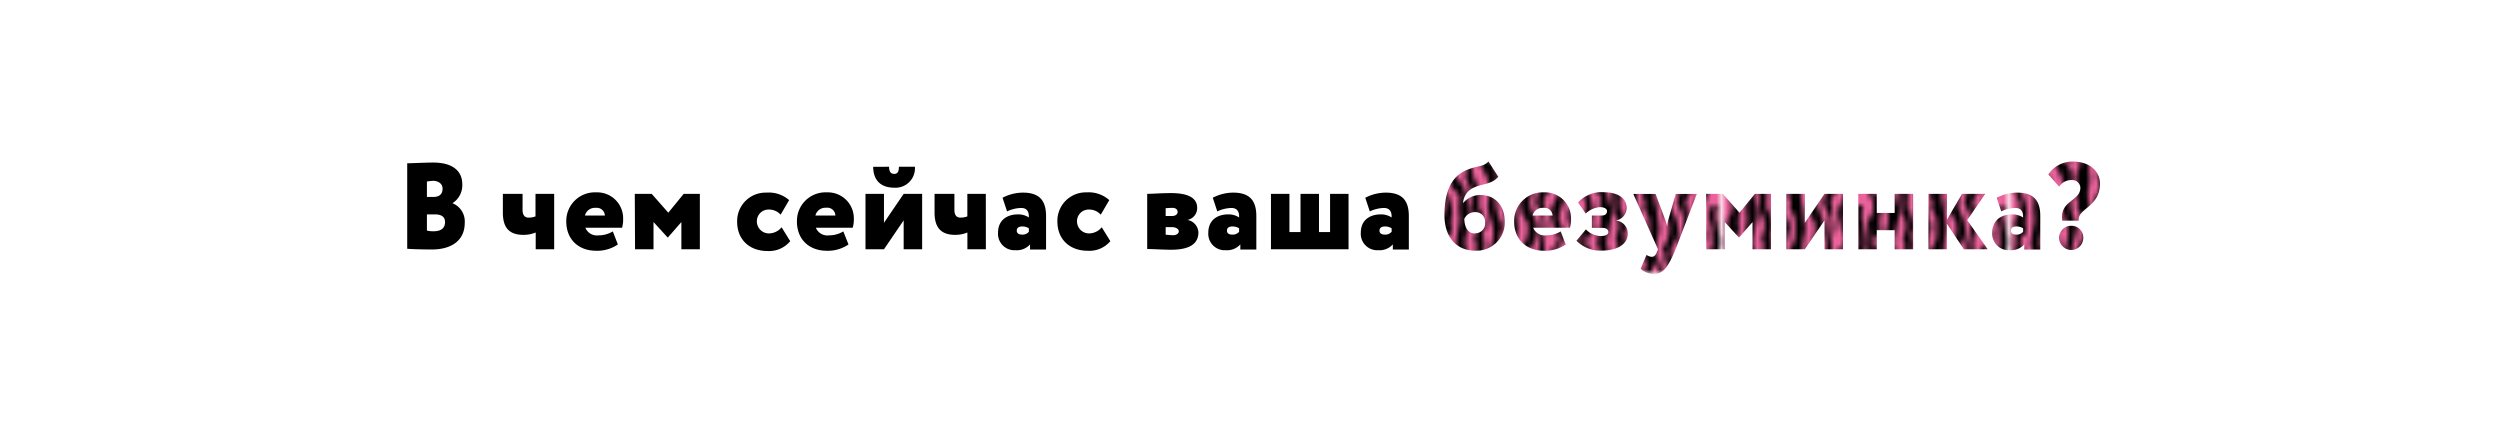 <?xml version="1.0" encoding="UTF-8"?> <svg xmlns="http://www.w3.org/2000/svg" xmlns:xlink="http://www.w3.org/1999/xlink" id="Colors" viewBox="0 0 487.21 83.65"> <defs> <style>.cls-1{fill:none;}.cls-2{fill:#ec639c;}.cls-3{fill:url(#New_Pattern_3);}</style> <pattern id="New_Pattern_3" data-name="New Pattern 3" width="55.24" height="55.24" patternTransform="translate(0 -2)" patternUnits="userSpaceOnUse" viewBox="0 0 55.24 55.24"> <rect class="cls-1" width="55.24" height="55.24"></rect> <rect class="cls-2" width="55.24" height="55.24"></rect> <path d="M55.24,53.1v-.88a3.39,3.39,0,0,0-2,1l-.11.12a3.4,3.4,0,0,1-1.75,1.3,2.05,2.05,0,0,0-.71.41l0,0h2.5A3.91,3.91,0,0,1,55.24,53.1Z"></path> <path d="M42.16,53.63c.07-.2.24-.15.39-.06s.43.19.47.34a4.39,4.39,0,0,1,.09,1,.62.62,0,0,1,0,.13H48a.75.75,0,0,1,.39-.45,5,5,0,0,1,2.2-.56,2,2,0,0,0,1.32-.52,10.31,10.31,0,0,1,2.12-1.32,1.39,1.39,0,0,0,.52-.5c.22-.44.38-.91.56-1.37,0-.09.07-.18.11-.28V48.42c-.15-.67-.3-1.33-.43-2-.07-.35-.09-.7-.14-1a1.33,1.33,0,0,0-.1-.34,2.46,2.46,0,0,1-.1-1.81,5.81,5.81,0,0,0,.14-1.11c0-.15-.08-.2-.23-.2a1.08,1.08,0,0,0-1.13.82,3.84,3.84,0,0,0,.14,2.88A3.63,3.63,0,0,1,53.57,47c.07,1,.1,2,.14,3a.34.34,0,0,1-.08.23,3,3,0,0,1-.38.5c-.63.63-1.28,1.26-1.92,1.88l-.16.12a2.07,2.07,0,0,0-.28-1.21.59.59,0,0,1,0-.47,5.16,5.16,0,0,1,.62-1,3.16,3.16,0,0,0,.86-2.26,4.68,4.68,0,0,0-.61-2.08,2.39,2.39,0,0,1-.19-2.36c.34-.75.54-1.55.81-2.33.13-.37.23-.76.39-1.11a20.62,20.62,0,0,1,1-1.92,4.07,4.07,0,0,1,.79-.87,2.08,2.08,0,0,1,.56-.27l.1.34V33.55a1.87,1.87,0,0,0-.53.32c-.36.43-.69.9-1,1.36-.15.21-.25.45-.39.67a2.62,2.62,0,0,1-.68.69,3.14,3.14,0,0,0-.79.87,3.34,3.34,0,0,0-.59,1.94,1.06,1.06,0,0,1-.08.4c-.3.66-.6,1.32-.93,2a3.87,3.87,0,0,0-.14,3.55,3.39,3.39,0,0,1,.12.72,2.93,2.93,0,0,0,.69,1.59A1.74,1.74,0,0,1,50.52,50a1.38,1.38,0,0,0-.57.78,1,1,0,0,0,0,.48A1.64,1.64,0,0,1,49.63,53a1.24,1.24,0,0,1-.35.25c-.27.11-.55.19-.9.32.07-.5.09-1,.19-1.43a5.72,5.72,0,0,0,0-1.8,5.58,5.58,0,0,1,.25-2.63,4.25,4.25,0,0,0,0-2.75,2.09,2.09,0,0,1,0-.61,8.06,8.06,0,0,0-.31-2.89.58.58,0,0,1,.07-.51c.51-.83,1-1.66,1.51-2.5A2.88,2.88,0,0,0,50.46,37c0-.48.21-1,.2-1.44a2,2,0,0,1,1.22-1.86,4.36,4.36,0,0,0,1.75-1.86c.43-.84.74-1,1.61-.63V28.43a1.83,1.83,0,0,1-.26.16,4.74,4.74,0,0,0-2.63,1.79,10.25,10.25,0,0,1-2.61,2.39,1.37,1.37,0,0,0-.41.45A4.69,4.69,0,0,0,48.68,36,3.33,3.33,0,0,1,48,38.09a2.86,2.86,0,0,0-.43.73c-.24.72-.46,1.46-.67,2.2a1.29,1.29,0,0,0,.1,1c.17.31.3.63.47.94A5.12,5.12,0,0,1,48,46.29a24.15,24.15,0,0,1-.72,3.58.7.7,0,0,0,0,.38,4.76,4.76,0,0,1-.11,2.34,14.35,14.35,0,0,0-.33,1.61c0,.15-.08.22-.24.24l-.63.08c0-.44.12-.87.13-1.31a1.18,1.18,0,0,0-.19-.59,2.07,2.07,0,0,1-.23-1.09c0-.34,0-.7,0-1a1.3,1.3,0,0,1,.26-.56,4.8,4.8,0,0,0,.87-4.7c-.13-.34-.19-.71-.31-1a3.88,3.88,0,0,0-.36-.77,3.63,3.63,0,0,1-.53-2.24,4.22,4.22,0,0,1,.19-.91A5,5,0,0,0,46.2,38a.56.56,0,0,1,0-.25A6.22,6.22,0,0,0,46.86,35a2.24,2.24,0,0,1,1.46-2.37,1,1,0,0,0,.53-.57,6.26,6.26,0,0,1,.77-1.39,12.89,12.89,0,0,1,1.45-1.41,2.29,2.29,0,0,1,.63-.39,3.26,3.26,0,0,0,1.59-1.5,3.85,3.85,0,0,1,2-1.78v-.88a3.37,3.37,0,0,0-1.93,1l-.11.12a3.91,3.91,0,0,1-1.77,1.32,6.45,6.45,0,0,0-2.22,1.81,7.73,7.73,0,0,0-1.43,1.88,1.82,1.82,0,0,1-1.33,1,.54.54,0,0,0-.25.15,6.92,6.92,0,0,0-1.9,3.75,2.85,2.85,0,0,0,.15,1.38,3.72,3.72,0,0,1,0,2.09c-.07.26-.24.49-.33.75a4.65,4.65,0,0,0-.34,1.12,5.6,5.6,0,0,0,.32,2.43,3.6,3.6,0,0,0,.61,1.1,2.06,2.06,0,0,1,.47,1A5.88,5.88,0,0,1,44.24,50a.93.93,0,0,0,0,1.18,1,1,0,0,1,.25.86,4,4,0,0,0,0,.85c0,.25,0,.49.34.57s.34.38.32.68c0,.46-.23.74-.73.75A2.1,2.1,0,0,0,44,55a1.67,1.67,0,0,1-.21-.53c-.07-.67-.47-1.22-.58-1.87a.28.28,0,0,0-.12-.18,1.2,1.2,0,0,1-.33-1.55.45.45,0,0,0,.07-.26A3.63,3.63,0,0,1,43,49a11.49,11.49,0,0,1,.33-1.75,2.72,2.72,0,0,0,0-1.17c-.19-1.42-.35-2.85-.62-4.25a6.08,6.08,0,0,1-.3-1.93c.08-.66.23-1.3.32-1.95a6.58,6.58,0,0,0,0-2,5.35,5.35,0,0,1,1.1-4.4,4.38,4.38,0,0,0,.63-1.12,2.11,2.11,0,0,1,1-1c.49-.28,1-.53,1.51-.81.19-.11.36-.26.54-.39a1.08,1.08,0,0,0,.52-.64.81.81,0,0,1,.51-.54,5.27,5.27,0,0,1,2.09-.51A2.45,2.45,0,0,0,52,26c.62-.42,1.25-.83,1.9-1.2a1.45,1.45,0,0,0,.74-.7c.18-.41.33-.83.49-1.25l.11-.27V20.88c-.15-.67-.3-1.33-.43-2-.07-.34-.09-.68-.14-1a.73.73,0,0,0-.06-.3,2.55,2.55,0,0,1-.25-1.49,1.11,1.11,0,0,1,.09-.31,2.32,2.32,0,0,0,.13-1.35,1.05,1.05,0,0,0-1.31.72,3.88,3.88,0,0,0,.09,2.9,4.24,4.24,0,0,1,.22,1.4c.06,1,.09,1.95.13,2.93a.34.34,0,0,1-.08.23,3.66,3.66,0,0,1-.38.5L51.35,25l-.18.14a2.06,2.06,0,0,0-.27-1.19.67.67,0,0,1,0-.5,4.78,4.78,0,0,1,.62-1,3.19,3.19,0,0,0,.86-2.26,4.72,4.72,0,0,0-.61-2.09,2.39,2.39,0,0,1-.19-2.36c.33-.72.53-1.5.79-2.25a13.59,13.59,0,0,1,.51-1.39,15.32,15.32,0,0,1,.9-1.7,5.28,5.28,0,0,1,.85-.92,1.9,1.9,0,0,1,.52-.23l.1.33V6c-.18.11-.42.18-.54.34-.37.44-.69.9-1,1.37-.09.12-.14.27-.23.4a3.29,3.29,0,0,1-.84,1,4.44,4.44,0,0,0-1,1.18,3,3,0,0,0-.4,1.61.9.9,0,0,1-.07.37c-.31.67-.61,1.34-.94,2a3.87,3.87,0,0,0-.14,3.55,3.37,3.37,0,0,1,.12.73,3,3,0,0,0,.69,1.59,1.72,1.72,0,0,1-.39,2.33,1.37,1.37,0,0,0-.57.79,1.06,1.06,0,0,0,0,.47,1.64,1.64,0,0,1-.32,1.77,1,1,0,0,1-.35.24c-.27.12-.55.21-.83.31a3.52,3.52,0,0,1,0-.92,5.5,5.5,0,0,0,.06-2.32,5.14,5.14,0,0,1,.23-2.52,4.42,4.42,0,0,0,0-2.85,1.52,1.52,0,0,1,0-.56,7.79,7.79,0,0,0-.3-2.92.58.58,0,0,1,.07-.51c.51-.83,1-1.66,1.51-2.49a2.76,2.76,0,0,0,.44-1.48,6.15,6.15,0,0,1,.17-1,3.64,3.64,0,0,0,.07-.74,1.29,1.29,0,0,1,.48-1,4.63,4.63,0,0,1,.71-.52,4.5,4.5,0,0,0,1.78-2,1,1,0,0,1,1.49-.55.12.12,0,0,0,.08,0V.89a1.83,1.83,0,0,1-.26.16,4.74,4.74,0,0,0-2.63,1.79,10.21,10.21,0,0,1-2.58,2.37,1.66,1.66,0,0,0-.46.49,4.78,4.78,0,0,0-.63,2.75,2.82,2.82,0,0,1-.58,1.93,6.27,6.27,0,0,0-.85,1.72c0,.14-.09.3-.14.44a2.88,2.88,0,0,0,.33,2.79,4.44,4.44,0,0,1,.64,3.09c-.16,1.18-.42,2.35-.66,3.51a2.41,2.41,0,0,0-.06,1A4.33,4.33,0,0,1,47.22,25a15.33,15.33,0,0,0-.33,1.61c0,.16-.08.23-.24.25S46.2,27,46,27c.06-.33.15-.64.19-1a1.53,1.53,0,0,0-.21-1,1.74,1.74,0,0,1-.23-1c0-.24,0-.47,0-.71a1.74,1.74,0,0,1,.34-1,4.67,4.67,0,0,0,.82-4.68c-.23-.57-.37-1.19-.65-1.74a4.51,4.51,0,0,1-.48-1.36,3.5,3.5,0,0,1,.14-1.84,4.52,4.52,0,0,0,.31-2.24.61.61,0,0,1,.06-.29,6.4,6.4,0,0,0,.6-2.69V7.35A2.13,2.13,0,0,1,48.2,5.13a1.26,1.26,0,0,0,.71-.8,3.18,3.18,0,0,1,1.23-1.7.91.91,0,0,0,.18-.21,4,4,0,0,1,1.47-1.17A2.58,2.58,0,0,0,53,.17H50.39c-.17.18-.33.37-.51.53a9.94,9.94,0,0,0-2.12,2.58,1.78,1.78,0,0,1-1.31,1,.45.45,0,0,0-.23.13A6.89,6.89,0,0,0,44.3,8.2a3,3,0,0,0,.15,1.35,3.49,3.49,0,0,1-.27,2.67,3.5,3.5,0,0,0-.4,2.3,5,5,0,0,0,.55,2,1.77,1.77,0,0,0,.3.45,2,2,0,0,1,.57,1.39,5.91,5.91,0,0,1-1,4.06,1,1,0,0,0,0,1.14,1.1,1.1,0,0,1,.27.88,8.86,8.86,0,0,0,0,1.26,2.43,2.43,0,0,1,.42.19.63.63,0,0,1,.24.64c-.06.45-.22.73-.71.74a1.56,1.56,0,0,0-.43.12,1.39,1.39,0,0,1-.2-.47,11,11,0,0,0-.51-1.6,1.17,1.17,0,0,0-.38-.67,1.15,1.15,0,0,1-.2-1.3,3.61,3.61,0,0,0,.08-.66c0-.45.1-.89.17-1.33a10,10,0,0,1,.33-1.7,2.73,2.73,0,0,0,0-1.17c-.18-1.41-.31-2.85-.62-4.24a6.52,6.52,0,0,1-.25-2.4c.07-.48.21-1,.28-1.43a7.24,7.24,0,0,0,0-2.08A5.36,5.36,0,0,1,43.82,4a4.63,4.63,0,0,0,.61-1.09,2,2,0,0,1,1.14-1,4,4,0,0,0,.59-.27c.53-.35,1.05-.71,1.57-1.08.09-.07.12-.2.18-.31H43.07A.61.61,0,0,1,43,.86c-.31.5-.53,1.06-.79,1.59,0,.07-.06.17-.12.21a1.37,1.37,0,0,0-.6.91c-.15.52-.32,1-.43,1.57s-.1.91-.19,1.35a4.62,4.62,0,0,1-.35,1.09,3,3,0,0,0-.34,1.87,5.91,5.91,0,0,1,0,1.78,4.4,4.4,0,0,0,.2,2.22,1.49,1.49,0,0,1,.06,1.27.56.56,0,0,0,0,.42,5.86,5.86,0,0,0,.48.89,3.36,3.36,0,0,1,.5,2c0,.8,0,1.6,0,2.39a3.8,3.8,0,0,1-.7,1.91,3.57,3.57,0,0,0-.43.79,1.85,1.85,0,0,0,0,.66c0,.38.09.75.15,1.12a.87.87,0,0,0,.11.32,1.51,1.51,0,0,1,0,1.68,1.54,1.54,0,0,0-.11,1.59.27.27,0,0,0,.1.13A1.33,1.33,0,0,1,41.13,30v.21a1.18,1.18,0,0,0,.72-.58,2,2,0,0,0,.2-1.5,3.13,3.13,0,0,1,.07-1.89c.09-.25.2-.3.43-.16s.43.2.47.35a4.94,4.94,0,0,1,.09,1c0,.11,0,.25,0,.34.13.27,0,.44-.13.67-.29.5-.52,1-.77,1.57,0,.07-.06.17-.11.2a1.39,1.39,0,0,0-.61.92c-.16.53-.32,1-.43,1.59s-.1.89-.19,1.33a4.62,4.62,0,0,1-.35,1.09A3,3,0,0,0,40.17,37a5.91,5.91,0,0,1,0,1.78,4.35,4.35,0,0,0,.2,2.21,1.51,1.51,0,0,1,.06,1.28.49.49,0,0,0,0,.39,5.72,5.72,0,0,0,.48.92,3.35,3.35,0,0,1,.5,2c0,.81,0,1.63,0,2.45a3.72,3.72,0,0,1-.69,1.88,3.33,3.33,0,0,0-.42.76,1.61,1.61,0,0,0,0,.69c0,.37.09.75.15,1.12a.87.87,0,0,0,.11.32,1.54,1.54,0,0,1,0,1.71,2.54,2.54,0,0,0-.25.55H42A2.73,2.73,0,0,1,42.16,53.63Z"></path> <path d="M36.12,55.07H34.85a4,4,0,0,0,.14-.9,13.5,13.5,0,0,1,.26-3.91.8.8,0,0,0,0-.55,3.44,3.44,0,0,1-.3-.94,1.52,1.52,0,0,1,.05-.9A4,4,0,0,0,35,44.25a7.49,7.49,0,0,1-.7-3.57A4.6,4.6,0,0,0,34,38.55c-.32-.77-.63-1.56-.91-2.25a1.94,1.94,0,0,0,.28-.63,2.67,2.67,0,0,0-.53-1.56c-.28-.42-.61-.8-.93-1.19a.73.73,0,0,1-.15-.56,2.15,2.15,0,0,0-.58-1.77,1.24,1.24,0,0,1-.25-.45c-.2-.49-.36-1-.56-1.46a2.27,2.27,0,0,0-.36-.55c-.17-.2-.34-.18-.45.05a2.19,2.19,0,0,0-.22.73c0,.12.17.24.24.38s.27.58.39.87a.62.62,0,0,1,0,.33,3.53,3.53,0,0,0,.24,2.72c.08.18.16.38.41.39.05,0,.12.09.14.16A10,10,0,0,1,31,35.2,3.43,3.43,0,0,0,32,37.35a3.6,3.6,0,0,1,1,1.57c.22.76.39,1.52.58,2.28a2.91,2.91,0,0,0,.16.5,3.94,3.94,0,0,1,.41,2.5c-.1.51-.27,1-.38,1.52-.19.93-.34,1.86-.55,2.78a2.09,2.09,0,0,0,0,1.24,4.82,4.82,0,0,1,.21,2,6.66,6.66,0,0,0,.44,3c.06.14.1.25.14.33H32.68c-.1-.43-.21-.85-.29-1.27a20.61,20.61,0,0,0-.95-3.65,2.26,2.26,0,0,1-.17-1.2c.15-.93.33-1.86.48-2.79A5.28,5.28,0,0,0,32,44.62c-.07-.48-.11-1-.15-1.45a4.53,4.53,0,0,1,0-1.72,2.15,2.15,0,0,0,0-.84,1.33,1.33,0,0,0-.51-1.09,2.09,2.09,0,0,1-.79-.88c-.1-.19-.16-.39-.26-.58a9.65,9.65,0,0,1-1.13-3.34,8.81,8.81,0,0,0-.72-2.61,2,2,0,0,0-.93-1,1,1,0,0,0-1.43.5,4.49,4.49,0,0,1-1.85,2,4,4,0,0,0-.7.53,1.22,1.22,0,0,0-.44,1,4.9,4.9,0,0,1-.08.76,7.62,7.62,0,0,0-.17,1,2.62,2.62,0,0,1-.43,1.45c-.51.83-1,1.67-1.51,2.5a.64.64,0,0,0-.08.54,7.77,7.77,0,0,1,.31,2.88,1.48,1.48,0,0,0,0,.59,4.33,4.33,0,0,1,0,2.82A5.38,5.38,0,0,0,21,50.31a5.88,5.88,0,0,1,0,2,7.35,7.35,0,0,0-.13,1.19c.33-.11.62-.2.89-.32a1.06,1.06,0,0,0,.33-.22,1.7,1.7,0,0,0,.33-1.8,1,1,0,0,1,0-.45,1.43,1.43,0,0,1,.61-.82,1.72,1.72,0,0,0,.35-2.32,3,3,0,0,1-.68-1.57,3.1,3.1,0,0,0-.13-.75,3.89,3.89,0,0,1,.13-3.5c.29-.55.55-1.12.82-1.68a2,2,0,0,0,.23-1,2.85,2.85,0,0,1,.12-.71A3.06,3.06,0,0,1,25,36.64a3.72,3.72,0,0,0,1.09-1.35.26.26,0,0,1,.05-.09c.37-.49.73-1,1.13-1.45.27-.29.43-.24.64.1a3.16,3.16,0,0,1,.26.52,10.49,10.49,0,0,1,.66,3.33,2.66,2.66,0,0,0,.42,1.54,4.17,4.17,0,0,1,.61,1.06,20,20,0,0,1,.61,2.14,2.92,2.92,0,0,1,0,1.58,4.56,4.56,0,0,0-.07,2.26,1.7,1.7,0,0,1-.22,1.27,2.28,2.28,0,0,1-.55.46c-.05,0-.15.07-.16.12-.13.65-.41,1.29.08,1.94a8.93,8.93,0,0,0,1.35,1.65,1.31,1.31,0,0,1,.45.91.47.47,0,0,1-.13.34c-.06.05-.23,0-.33,0a.93.93,0,0,1-.31-.25A8.8,8.8,0,0,1,30,52a1,1,0,0,0-.79-.42c-.93-.06-1.17-.71-1.07-1.45a7.8,7.8,0,0,0,.15-1.17c0-.86-.12-1.72-.2-2.57a2.87,2.87,0,0,1,.3-2,3.72,3.72,0,0,0,.21-4A7.42,7.42,0,0,1,28,38.81c-.17-.64-.25-1.31-.38-2a2.32,2.32,0,0,0-.59.29,4.42,4.42,0,0,0-.77.85,18.61,18.61,0,0,0-1,1.82A11.52,11.52,0,0,0,24.83,41a21.74,21.74,0,0,1-.77,2.23,2.31,2.31,0,0,0,.08,2.28,6.37,6.37,0,0,1,.59,1.59A3.13,3.13,0,0,1,24,50a6,6,0,0,0-.64,1,.61.61,0,0,0,0,.46,2.09,2.09,0,0,1,.28,1.21,1.58,1.58,0,0,0,.21-.16c.6-.58,1.21-1.17,1.8-1.76a5.2,5.2,0,0,0,.46-.59.36.36,0,0,0,.07-.22c0-1-.07-2-.13-2.94a3.86,3.86,0,0,0-.21-1.37,3.88,3.88,0,0,1-.11-2.9,1.07,1.07,0,0,1,1.1-.79c.18,0,.27.08.25.24a4.84,4.84,0,0,1-.14,1.08A2.56,2.56,0,0,0,27,45a2.23,2.23,0,0,1,.13.44c.06.37.09.75.15,1.12a16,16,0,0,1,.42,2.84A4.69,4.69,0,0,1,27,51.72a1.84,1.84,0,0,1-.62.55c-.64.42-1.31.8-1.94,1.23a2.47,2.47,0,0,1-1.4.56,5,5,0,0,0-2.19.56.79.79,0,0,0-.39.45H15.56s0-.08,0-.12a4.43,4.43,0,0,0-.08-1c0-.15-.3-.24-.47-.35s-.32-.15-.39,0a2.69,2.69,0,0,0-.22,1.45H12.74a3.48,3.48,0,0,1,.28-.58,1.58,1.58,0,0,0,0-1.66,1,1,0,0,1-.13-.37c-.06-.36-.11-.73-.15-1.09a1.85,1.85,0,0,1,0-.66,3.61,3.61,0,0,1,.44-.79A3.91,3.91,0,0,0,13.85,48c.05-.82,0-1.64,0-2.45a3.34,3.34,0,0,0-.5-2,6.38,6.38,0,0,1-.48-.89.59.59,0,0,1,0-.43A1.45,1.45,0,0,0,12.79,41a4.37,4.37,0,0,1-.2-2.21,5.91,5.91,0,0,0,0-1.78A2.94,2.94,0,0,1,13,35.12,4.2,4.2,0,0,0,13.32,34c.09-.44.09-.89.19-1.33s.27-1.06.43-1.59a1.4,1.4,0,0,1,.58-.9c.07,0,.1-.15.14-.22.25-.53.48-1.07.77-1.57.14-.23.27-.4.13-.67,0-.07,0-.17,0-.27,0-.34,0-.69,0-1,0-.14-.61-.53-.74-.48a.37.37,0,0,0-.19.2,3.05,3.05,0,0,0-.09,1.89,2,2,0,0,1-.19,1.52,1.14,1.14,0,0,1-.71.57c0-.08,0-.12,0-.17A1.36,1.36,0,0,0,13,28.67a.27.27,0,0,1-.1-.13A1.54,1.54,0,0,1,13,27a1.54,1.54,0,0,0,0-1.66.91.91,0,0,1-.13-.37c-.06-.36-.11-.72-.15-1.09a1.85,1.85,0,0,1,0-.66,4,4,0,0,1,.43-.79,3.65,3.65,0,0,0,.69-1.86c.07-.84,0-1.7,0-2.55a3.25,3.25,0,0,0-.5-1.94,5.72,5.72,0,0,1-.48-.92.52.52,0,0,1,0-.42,1.38,1.38,0,0,0,0-1.19,4.49,4.49,0,0,1-.22-2.27,5.91,5.91,0,0,0,0-1.78A3,3,0,0,1,13,7.6a5,5,0,0,0,.36-1.14c.08-.35,0-.73.13-1.08.14-.61.32-1.21.49-1.81a1.35,1.35,0,0,1,.61-.91s.07-.14.11-.21c.26-.53.48-1.09.79-1.59a.59.59,0,0,0,.08-.69h4.85a1.5,1.5,0,0,1-.19.31c-.52.37-1,.73-1.57,1.07a3.19,3.19,0,0,1-.59.28,2,2,0,0,0-1.14,1A4.63,4.63,0,0,1,16.28,4a5.4,5.4,0,0,0-1.11,4.4,7,7,0,0,1,0,2.05c-.07.48-.21.95-.28,1.43a6.68,6.68,0,0,0,.25,2.43c.31,1.39.44,2.83.63,4.24a2.73,2.73,0,0,1,0,1.17,10.35,10.35,0,0,0-.33,1.73c-.07.43-.12.86-.17,1.3a3.4,3.4,0,0,1-.08.65,1.19,1.19,0,0,0,.36,1.46.36.36,0,0,1,.12.18c.11.63.51,1.18.58,1.84a2.3,2.3,0,0,0,.22.58,1.43,1.43,0,0,1,.44-.13c.49,0,.66-.29.71-.73a.69.69,0,0,0-.45-.77.29.29,0,0,1-.18-.21,6.31,6.31,0,0,1,0-1.15,1.06,1.06,0,0,0-.25-.83,1,1,0,0,1,0-1.21,5.82,5.82,0,0,0,.91-4.33,2.06,2.06,0,0,0-.47-1,3.43,3.43,0,0,1-.6-1.07,8.67,8.67,0,0,1-.3-1.45,3.38,3.38,0,0,1,.4-2.3,3.49,3.49,0,0,0,.27-2.67,3.1,3.1,0,0,1-.15-1.38,6.92,6.92,0,0,1,1.9-3.74.54.54,0,0,1,.22-.15,2,2,0,0,0,1.39-1.06A18.55,18.55,0,0,1,21.5,1.54c.42-.49.9-.91,1.35-1.37H25.5a2.94,2.94,0,0,1-1.27,1.1,4.28,4.28,0,0,0-.77.47A10.77,10.77,0,0,0,22.1,3.08a6.46,6.46,0,0,0-.78,1.38,1.08,1.08,0,0,1-.54.61,2.21,2.21,0,0,0-1.46,2.36,6.32,6.32,0,0,1-.61,2.77.6.6,0,0,0-.05.26,4.41,4.41,0,0,1-.29,2.19,3.56,3.56,0,0,0-.09,2.21,9.16,9.16,0,0,0,.4,1c.23.6.42,1.21.66,1.8a4.7,4.7,0,0,1-.81,4.68,1.68,1.68,0,0,0-.35,1c0,.23,0,.46,0,.68a2.07,2.07,0,0,0,.23,1.09,1.18,1.18,0,0,1,.19.59c0,.44-.08.87-.13,1.32.18,0,.4-.07.63-.09s.21-.09.24-.24a14.35,14.35,0,0,1,.33-1.61,4.65,4.65,0,0,0,.11-2.34,1.19,1.19,0,0,1,0-.46c.16-.7.37-1.4.49-2.11a8.43,8.43,0,0,0,.24-2.87,10,10,0,0,0-.48-1.68,8.2,8.2,0,0,0-.59-1.14,1.46,1.46,0,0,1-.11-.94A9.7,9.7,0,0,1,20.14,11a1.54,1.54,0,0,1,.23-.37,3.27,3.27,0,0,0,.77-2.24,4.72,4.72,0,0,1,.63-2.72,1.76,1.76,0,0,1,.45-.49,9.87,9.87,0,0,0,2.6-2.39,4.66,4.66,0,0,1,2.62-1.76c.06,0,.14,0,.17-.07.19-.26.36-.54.53-.82h2.7a2.53,2.53,0,0,0,1,1.56,1.79,1.79,0,0,1,.81,1,11.3,11.3,0,0,0,1.18,2.42.69.69,0,0,0,.13.2,1.32,1.32,0,0,1,.45,1,6,6,0,0,1,0,.85,5.9,5.9,0,0,0,.85,2.92,4.1,4.1,0,0,1,.58,2.71,6.27,6.27,0,0,0,0,2.16.67.67,0,0,0,.09.26,3.36,3.36,0,0,1,.67,1.43c.11.38.23.75.32,1.14a2.43,2.43,0,0,1-.25,1.88,1.06,1.06,0,0,0-.06,1,2.62,2.62,0,0,1,.21.81,7.93,7.93,0,0,1,0,1.38,5.91,5.91,0,0,1-.31,1.22,6,6,0,0,0-.42,3.06,2.46,2.46,0,0,1,0,.28,3.11,3.11,0,0,0,0,.68,3.06,3.06,0,0,0,.35.81,1.25,1.25,0,0,1,.17,1.25,1.38,1.38,0,0,0-.06.54.94.94,0,0,0,.06.29c.1.23.2.47.32.69.28.54.55,1.09.87,1.61s.57.72.85,1.08a2.65,2.65,0,0,1,.66,1.66,24.62,24.62,0,0,1-.11,2.58,12,12,0,0,0,.06,4.19,19.55,19.55,0,0,0,.9,2.53,2.12,2.12,0,0,1,.14,1.31c-.25,1-.5,2-.76,2.93a1.45,1.45,0,0,1-.12.42A2.91,2.91,0,0,0,39.18,52a1.75,1.75,0,0,1-.48,1.62.27.27,0,0,0-.07.14A1.77,1.77,0,0,0,39,55.07H37.66L37.6,55a1.57,1.57,0,0,1-.27-1.78,2.88,2.88,0,0,0,.29-1.5,1.41,1.41,0,0,1,.08-.58,10.55,10.55,0,0,0,.73-2.58,5.89,5.89,0,0,0-.31-3.42A12.19,12.19,0,0,1,37.53,43a3,3,0,0,1-.06-1.11,12.76,12.76,0,0,0,.14-3.95,6,6,0,0,0-1.16-3,.76.76,0,0,1-.25-.67,1,1,0,0,0-.05-.44A7.58,7.58,0,0,0,34.81,31a11,11,0,0,1-2.57-5.39,17.76,17.76,0,0,0-.81-3,2.27,2.27,0,0,1-.16-1.12c.21-1.19.43-2.38.64-3.57a4.13,4.13,0,0,0,.08-.78c0-.5-.09-1-.14-1.48a5.26,5.26,0,0,1,0-1.77,2.36,2.36,0,0,0,0-1.12A1.36,1.36,0,0,0,31.4,12a2.82,2.82,0,0,1-.73-.81c-.11-.21-.19-.45-.31-.67a9.48,9.48,0,0,1-1.11-3.26,8.83,8.83,0,0,0-.76-2.71,1.89,1.89,0,0,0-.87-.92,1,1,0,0,0-1.48.52,4.29,4.29,0,0,1-1.8,2A2,2,0,0,0,23.13,8c0,.49-.2,1-.21,1.47a2.82,2.82,0,0,1-.46,1.5L21,13.4a.58.58,0,0,0-.07.51,8.06,8.06,0,0,1,.31,2.89,1.68,1.68,0,0,0,0,.59,4.42,4.42,0,0,1,0,2.85A5.14,5.14,0,0,0,21,22.76a5.5,5.5,0,0,1-.06,2.32,3.45,3.45,0,0,0,0,.91l.94-.32a.36.36,0,0,0,.16-.11,1.65,1.65,0,0,0,.42-1.79,1,1,0,0,1,.16-1,2.85,2.85,0,0,1,.43-.42,1.73,1.73,0,0,0,.35-2.3,3,3,0,0,1-.69-1.6,3.39,3.39,0,0,0-.12-.72,3.84,3.84,0,0,1,.13-3.52c.31-.61.6-1.24.88-1.87a3.22,3.22,0,0,0,.15-.63A12.21,12.21,0,0,1,24,10.42a2.69,2.69,0,0,1,1-1.36,2.63,2.63,0,0,0,.85-.94,4.83,4.83,0,0,1,.26-.45c.38-.51.75-1,1.17-1.49.22-.25.4-.21.57.08a4.36,4.36,0,0,1,.39.85,10.81,10.81,0,0,1,.56,3.1,2.32,2.32,0,0,0,.43,1.48A3.8,3.8,0,0,1,30,13.07c.16.52.3,1,.44,1.58a3.35,3.35,0,0,1,0,1.83,4.67,4.67,0,0,0-.07,2.26,1.79,1.79,0,0,1-.14,1.12.91.91,0,0,1-.65.62c-.05,0-.13.08-.14.13-.15.66-.4,1.32.11,2a8.73,8.73,0,0,0,1.27,1.57,1.17,1.17,0,0,1,.47.84,1.29,1.29,0,0,1-.09.46,3.59,3.59,0,0,1-.47-.12c-.08,0-.14-.12-.2-.19a8,8,0,0,1-.6-.71,1,1,0,0,0-.8-.42c-1-.06-1.17-.76-1.06-1.48a6.45,6.45,0,0,0,.14-1.14c0-.86-.12-1.72-.2-2.58a2.84,2.84,0,0,1,.3-1.94,3.64,3.64,0,0,0,.21-4,5.83,5.83,0,0,1-.63-1.78c-.12-.58-.21-1.17-.32-1.81a2.32,2.32,0,0,0-.59.29,3.85,3.85,0,0,0-.77.85,18.53,18.53,0,0,0-1,1.87,12,12,0,0,0-.43,1.19,21.16,21.16,0,0,1-.76,2.2A2.32,2.32,0,0,0,24.14,18a6,6,0,0,1,.59,1.62A3.1,3.1,0,0,1,24,22.43a6.2,6.2,0,0,0-.63,1,.6.6,0,0,0,0,.49,2.18,2.18,0,0,1,.28,1.22l.18-.14c.62-.6,1.24-1.2,1.85-1.81a4.05,4.05,0,0,0,.43-.57.3.3,0,0,0,.08-.22c0-1-.07-2-.13-2.94a3.86,3.86,0,0,0-.21-1.37,3.86,3.86,0,0,1-.11-2.89A1,1,0,0,1,27,14.42,2.11,2.11,0,0,1,27,15.64a2.28,2.28,0,0,0,.1,1.91.73.73,0,0,1,.06.21c.18,1,.35,2,.52,2.95a5.06,5.06,0,0,1-.57,3.43,1.68,1.68,0,0,1-.68.61c-.66.37-1.3.78-1.93,1.21a2.44,2.44,0,0,1-1.39.56A5.27,5.27,0,0,0,21,27a.81.81,0,0,0-.51.54,1.11,1.11,0,0,1-.52.64c-.19.13-.36.29-.56.4-.45.27-.9.53-1.36.76a2.13,2.13,0,0,0-1.12,1,4.9,4.9,0,0,1-.63,1.12,5.39,5.39,0,0,0-1.1,4.4,6.58,6.58,0,0,1,0,2c-.06.49-.21,1-.28,1.45a6.81,6.81,0,0,0,.25,2.41c.31,1.4.44,2.84.63,4.27a2.72,2.72,0,0,1,0,1.17A11.49,11.49,0,0,0,15.43,49a8.74,8.74,0,0,0-.15,1.24,1.79,1.79,0,0,1-.08.69,1.13,1.13,0,0,0,.34,1.43.52.52,0,0,1,.14.2c.12.65.51,1.2.58,1.87a2.34,2.34,0,0,0,.21.53,2,2,0,0,1,.43-.12c.5,0,.68-.29.72-.75,0-.3,0-.61-.32-.68s-.33-.32-.34-.57A3.44,3.44,0,0,1,17,52a1,1,0,0,0-.28-.88,1,1,0,0,1,0-1.12,5.94,5.94,0,0,0,1-4.05,2.35,2.35,0,0,0-.56-1.4,3.08,3.08,0,0,1-.58-1,7.93,7.93,0,0,1-.28-1.37,3.44,3.44,0,0,1,.4-2.38,3.41,3.41,0,0,0,.26-2.64,3.13,3.13,0,0,1-.15-1.38A6.92,6.92,0,0,1,18.66,32a.54.54,0,0,1,.25-.15,1.78,1.78,0,0,0,1.32-1,9.13,9.13,0,0,1,1.87-2.33,5.05,5.05,0,0,1,1.8-1.38,3.77,3.77,0,0,0,1.74-1.3.08.08,0,0,1,0,0,2.84,2.84,0,0,1,3.59-.7,2.26,2.26,0,0,1,1.45,2,2.54,2.54,0,0,0,.07.47,2.65,2.65,0,0,0,1.06,1.77,2,2,0,0,1,.81,1c.18.44.35.89.56,1.31a6.55,6.55,0,0,0,.77,1.3,1.9,1.9,0,0,1,.43,1,6,6,0,0,1,0,.85,5.93,5.93,0,0,0,.85,2.92,4.1,4.1,0,0,1,.58,2.71,6.27,6.27,0,0,0,0,2.16.54.54,0,0,0,.09.26,3.31,3.31,0,0,1,.67,1.43c.11.38.23.75.32,1.13a2.45,2.45,0,0,1-.25,1.89,1,1,0,0,0-.08,1,1.94,1.94,0,0,1,.23.73,10.62,10.62,0,0,1-.09,1.78,11.63,11.63,0,0,1-.44,1.38A7.19,7.19,0,0,0,36.12,55.07ZM29.51,1.7c.15.3.3.61.42.92a.53.53,0,0,1,0,.35,3.53,3.53,0,0,0,.29,2.77c.06.13.24.21.36.32s.14.11.15.18a12,12,0,0,1,.32,1.47,3.29,3.29,0,0,0,.9,2.1,3.72,3.72,0,0,1,1,1.59c.21.75.38,1.5.57,2.26a3.05,3.05,0,0,0,.17.51,4,4,0,0,1,.4,2.48c-.1.52-.27,1-.37,1.52-.19.92-.33,1.84-.55,2.75a2.2,2.2,0,0,0,0,1.32,3.89,3.89,0,0,1,.21,1.82,6.39,6.39,0,0,0,.23,2.5,5.52,5.52,0,0,0,.56,1.27c.18.3.44.27.56,0A4.14,4.14,0,0,0,35,26.65a14.05,14.05,0,0,1,.26-4,.84.84,0,0,0,0-.44,9.26,9.26,0,0,1-.32-1,1.43,1.43,0,0,1,0-.85A4,4,0,0,0,35,16.68a7.38,7.38,0,0,1-.69-3.54A4.6,4.6,0,0,0,34,11c-.32-.77-.63-1.56-.91-2.25a1.94,1.94,0,0,0,.28-.63,2.67,2.67,0,0,0-.53-1.56c-.29-.43-.65-.81-1-1.24a.78.78,0,0,1-.12-.48,2.3,2.3,0,0,0-.59-1.8,1.54,1.54,0,0,1-.26-.47c-.21-.52-.4-1-.61-1.56A2.21,2.21,0,0,0,30,.55c-.12-.13-.29-.14-.37,0a3.21,3.21,0,0,0-.27.77C29.29,1.45,29.45,1.58,29.51,1.7ZM28.4,26.55a1,1,0,0,0-.46-.89.41.41,0,0,0-.44,0,4,4,0,0,0-1.76,1.72,3.09,3.09,0,0,1-1.47,1.43A4,4,0,0,0,22.77,30c-.05.06-.09.15-.16.19a3,3,0,0,0-1.2,1.63,1.55,1.55,0,0,1-.85.94,2,2,0,0,0-1.23,2c0,.08,0,.17,0,.25a6.49,6.49,0,0,1-.6,2.71.42.42,0,0,0-.06.26,4.53,4.53,0,0,1-.29,2.22,3.46,3.46,0,0,0-.09,2.18c.09.35.28.67.4,1,.23.6.43,1.21.66,1.8A4.76,4.76,0,0,1,18.46,50a1.22,1.22,0,0,0-.23.49c0,.36,0,.73,0,1.09a2.4,2.4,0,0,0,.22,1.06,2.62,2.62,0,0,1,.21.95,4.42,4.42,0,0,1-.18,1c.22,0,.43-.07.65-.09a.26.26,0,0,0,.26-.25c.11-.59.22-1.19.38-1.77a4.88,4.88,0,0,0,.07-2.15,1,1,0,0,1,0-.46,19.11,19.11,0,0,0,.76-4A4.66,4.66,0,0,0,20,43c-.19-.32-.33-.66-.5-1a1.28,1.28,0,0,1-.1-.94c.13-.55.27-1.1.44-1.64a4.91,4.91,0,0,1,.74-1.46,2.85,2.85,0,0,0,.6-2,4.8,4.8,0,0,1,.66-2.79,1.36,1.36,0,0,1,.38-.41,10,10,0,0,0,2.66-2.44,4.49,4.49,0,0,1,2.1-1.58,1.77,1.77,0,0,0,1-.65A2.49,2.49,0,0,0,28.4,26.55Z"></path> <path d="M30.7,54.47a2.08,2.08,0,0,0-1.11-1.71,2.89,2.89,0,0,0-3.89.51l-.08.08a3.37,3.37,0,0,1-1.72,1.27,2.24,2.24,0,0,0-.73.43l0,0h2.5a4,4,0,0,1,1.87-1.89.55.55,0,0,1,.4,0,.82.82,0,0,1,.47.78,5.83,5.83,0,0,1-.15,1.09H30.8C30.76,54.87,30.72,54.67,30.7,54.47Z"></path> <path d="M3.17,54.49A2.21,2.21,0,0,0,2,52.7a4,4,0,0,0-1.79-.48v.88a.92.92,0,0,1,.7.94,4.58,4.58,0,0,1-.15,1H3.26A4.09,4.09,0,0,1,3.17,54.49Z"></path> <path d="M11.45,55.07H10.12v0a1.59,1.59,0,0,1-.3-1.87,2.37,2.37,0,0,0,.27-1.33,1.63,1.63,0,0,1,.16-.93,8.66,8.66,0,0,0,.65-2.34,5.75,5.75,0,0,0-.32-3.45A11.85,11.85,0,0,1,10,43a3,3,0,0,1-.06-1.11A12.88,12.88,0,0,0,10.08,38a6.08,6.08,0,0,0-1.15-3c-.17-.22-.34-.41-.27-.72a.83.83,0,0,0-.05-.41A7.56,7.56,0,0,0,7.28,31,11,11,0,0,1,4.7,25.58a19.78,19.78,0,0,0-.8-3,2.06,2.06,0,0,1-.18-1c.21-1.24.43-2.47.64-3.71a3.37,3.37,0,0,0,.08-.84c0-.48-.09-1-.13-1.45a4.48,4.48,0,0,1,0-1.71,2.21,2.21,0,0,0,0-.85,1.61,1.61,0,0,0-.5-1.1,3.14,3.14,0,0,1-.7-.71,14.35,14.35,0,0,1-.82-1.67,12.8,12.8,0,0,1-.79-3.11,5.31,5.31,0,0,0-.85-2.3A3,3,0,0,0,.16,3.7v-3L.6.17H3.3a2.46,2.46,0,0,0,1,1.53A2.2,2.2,0,0,1,5.2,3,9.4,9.4,0,0,0,5.69,4.1a7.36,7.36,0,0,0,.76,1.27,1.82,1.82,0,0,1,.43,1,6,6,0,0,1,0,.85,5.9,5.9,0,0,0,.85,2.92,4.1,4.1,0,0,1,.58,2.71,6.52,6.52,0,0,0,0,2.16.67.67,0,0,0,.09.26,3.36,3.36,0,0,1,.67,1.43c.11.38.23.75.32,1.13a2.41,2.41,0,0,1-.25,1.89,1,1,0,0,0-.07,1,2.55,2.55,0,0,1,.22.84,7.08,7.08,0,0,1,0,1.38A5.91,5.91,0,0,1,9,24.11a6,6,0,0,0-.42,3.06c0,.1,0,.2,0,.3a1.56,1.56,0,0,0,0,.53c.18.47.41.92.61,1.38a.62.62,0,0,1,0,.38c-.11.51-.34,1,.09,1.5,0,0,0,.09,0,.14a5.63,5.63,0,0,0,.9,1.84c.3.39.62.77.92,1.16a2.65,2.65,0,0,1,.66,1.66,24.62,24.62,0,0,1-.11,2.58,13.38,13.38,0,0,0,0,4.19,12.42,12.42,0,0,0,1,2.64,1.76,1.76,0,0,1,.11,1.15c-.25,1-.51,2-.77,3A1.61,1.61,0,0,1,12,50,2.92,2.92,0,0,0,11.64,52a1.74,1.74,0,0,1-.48,1.62.31.31,0,0,0-.07.14A1.81,1.81,0,0,0,11.45,55.07Zm-4-34.73a4.06,4.06,0,0,0,.06-3.67,7.26,7.26,0,0,1-.69-3.51,4.52,4.52,0,0,0-.29-2l-1-2.36A2.74,2.74,0,0,0,5.8,8.1a2.63,2.63,0,0,0-.52-1.52c-.28-.43-.65-.81-1-1.23a1,1,0,0,1-.13-.51,2.25,2.25,0,0,0-.58-1.77,1.4,1.4,0,0,1-.26-.48c-.2-.48-.36-1-.57-1.46A2.53,2.53,0,0,0,2.42.56.23.23,0,0,0,2,.6a2.62,2.62,0,0,0-.24.75c0,.12.16.25.23.38a5.83,5.83,0,0,1,.35.71.82.82,0,0,1,0,.51,3.61,3.61,0,0,0,.24,2.7c.08.19.16.4.43.41a.21.21,0,0,1,.12.14A8.36,8.36,0,0,1,3.5,7.58a3.55,3.55,0,0,0,.31,1.33,4.28,4.28,0,0,0,.67.95,6.87,6.87,0,0,1,1.4,3.24,9.56,9.56,0,0,0,.37,1.34,3.59,3.59,0,0,1,.24,2.44c-.14.52-.27,1.05-.38,1.57-.17.83-.29,1.66-.49,2.48a2.1,2.1,0,0,0,0,1.29A4,4,0,0,1,5.86,24a6.15,6.15,0,0,0,.78,3.78c.19.32.46.29.58-.07a3.73,3.73,0,0,0,.23-1.14,13.5,13.5,0,0,1,.28-4,.58.58,0,0,0,0-.34,7.84,7.84,0,0,1-.33-1A1.38,1.38,0,0,1,7.4,20.34Z"></path> <path d="M8.51,54.08A7,7,0,0,1,9,51.61a4.33,4.33,0,0,0,.3-1.19,7,7,0,0,0,0-1.37,2.49,2.49,0,0,0-.22-.84,1.07,1.07,0,0,1,.07-1,2.35,2.35,0,0,0,.25-1.88c-.09-.37-.2-.72-.31-1.08a3.81,3.81,0,0,0-.68-1.49,1,1,0,0,1-.14-.58c0-.61,0-1.23.06-1.83a4.46,4.46,0,0,0-.6-2.72,6,6,0,0,1-.85-2.92,5.29,5.29,0,0,0-.1-1.06,3.05,3.05,0,0,0-.38-.71c-.26-.45-.54-.88-.77-1.33s-.38-.86-.55-1.29a2,2,0,0,0-.82-1.06,2.4,2.4,0,0,1-1-1.53A4.12,4.12,0,0,1,3.17,27,2.25,2.25,0,0,0,1.9,25.13a4,4,0,0,0-1.74-.45v.88a.87.87,0,0,1,.67.76,2,2,0,0,1-.67,1.94v3a2.69,2.69,0,0,1,.57.48,5.22,5.22,0,0,1,.85,2.35,12.93,12.93,0,0,0,.89,3.29c.2.48.44.94.68,1.4a2,2,0,0,0,.73.76,1.3,1.3,0,0,1,.51,1.09,10,10,0,0,1-.07,1.09,7.19,7.19,0,0,0-.05.92c.05.74.13,1.47.19,2.2a2.48,2.48,0,0,1-.06.54C4.18,46.56,4,47.75,3.74,49a2.41,2.41,0,0,0,.16,1.21c.33,1.09.6,2.21.88,3.32.13.52.24,1.05.35,1.59h1.3c0-.08-.08-.18-.13-.31a6.71,6.71,0,0,1-.45-3,4.8,4.8,0,0,0-.22-2.06,2.09,2.09,0,0,1,0-1.19c.22-.93.37-1.89.57-2.83.1-.51.27-1,.37-1.52a4,4,0,0,0-.4-2.48A2.88,2.88,0,0,1,6,41.19c-.19-.76-.36-1.52-.58-2.28a3.86,3.86,0,0,0-1-1.57,3.27,3.27,0,0,1-.9-2.1,11,11,0,0,0-.32-1.47c0-.07-.09-.12-.15-.18s-.3-.18-.36-.32a3.56,3.56,0,0,1-.29-2.77.53.53,0,0,0,0-.35c-.12-.3-.26-.6-.4-.89s-.23-.27-.22-.38A2.88,2.88,0,0,1,2,28.13c.09-.18.26-.18.39,0a1.54,1.54,0,0,1,.33.47c.21.5.4,1,.6,1.53a1.88,1.88,0,0,0,.29.52,2.14,2.14,0,0,1,.56,1.73.75.75,0,0,0,.16.58c.31.39.65.77.93,1.19a2.67,2.67,0,0,1,.52,1.54,2.31,2.31,0,0,1-.27.65c.29.73.62,1.54,1,2.35a4.56,4.56,0,0,1,.29,2,7.37,7.37,0,0,0,.7,3.54,4.06,4.06,0,0,1-.07,3.64,1.48,1.48,0,0,0-.05.89,10.5,10.5,0,0,0,.34,1,.69.69,0,0,1,0,.34,13,13,0,0,0-.29,4,4.36,4.36,0,0,1-.14,1H8.57A8.22,8.22,0,0,1,8.51,54.08Z"></path> <path d="M8.53.17A4.11,4.11,0,0,0,8.66.7a5.08,5.08,0,0,0,.4.85,1.08,1.08,0,0,1,.12,1,1.91,1.91,0,0,0,0,.92,7.25,7.25,0,0,0,.43,1.05,5.63,5.63,0,0,0,1.16,1.79,4.2,4.2,0,0,1,1.12,3.6c-.11.94-.19,1.9-.25,2.85a8.84,8.84,0,0,0,.89,4.64,3.13,3.13,0,0,1,.2,2.45c-.25.82-.45,1.66-.67,2.49a.72.72,0,0,1-.09.2,2.8,2.8,0,0,0-.31,1.84,1.84,1.84,0,0,1-.47,1.7.23.23,0,0,0-.07.14,1.6,1.6,0,0,0,.69,1.6.37.37,0,0,1,.16.17c.23.63.48,1.27.66,1.92a2,2,0,0,1-.13,1.44,4.53,4.53,0,0,0-.19,1.13c-.07.34-.17.68-.27,1,0,.08-.13.14-.2.21a1.51,1.51,0,0,1-.17-.2,7.14,7.14,0,0,1-.85-3.6,3.56,3.56,0,0,0-.33-1.82,2.31,2.31,0,0,0-.37-.55,1.59,1.59,0,0,1-.27-1.87,3,3,0,0,0,.27-1.36,1.78,1.78,0,0,1,.13-.8A11.08,11.08,0,0,0,11,19.71a3.28,3.28,0,0,0-.31-1.63,11.11,11.11,0,0,1-.82-3.24,6.27,6.27,0,0,1,.14-1.28,9.52,9.52,0,0,0-.42-4.85,10.74,10.74,0,0,0-.86-1.46c0-.08-.12-.16-.12-.23a3.94,3.94,0,0,0-.43-1.91,5.38,5.38,0,0,0-.94-1.64A13.66,13.66,0,0,1,5.42.55c0-.12-.09-.25-.14-.38H6.55c.33.43.45.43.72,0Z"></path> <path d="M36.07.17c.18.46.31,1,.53,1.38a1.18,1.18,0,0,1,.12,1,1.91,1.91,0,0,0,0,.92,8.92,8.92,0,0,0,.44,1.07,5.52,5.52,0,0,0,1.15,1.77,4.2,4.2,0,0,1,1.12,3.6c-.11.93-.19,1.88-.25,2.82A8.57,8.57,0,0,0,40,17.27,3.39,3.39,0,0,1,40.19,20c-.23.76-.42,1.54-.62,2.31a.72.72,0,0,1-.09.2,2.8,2.8,0,0,0-.31,1.84,1.84,1.84,0,0,1-.47,1.7.26.26,0,0,0-.07.17,1.54,1.54,0,0,0,.71,1.58.31.31,0,0,1,.14.16c.23.64.48,1.28.67,1.94A2,2,0,0,1,40,31.32a4.53,4.53,0,0,0-.19,1.13c-.07.34-.17.68-.27,1,0,.08-.13.14-.2.21a1.51,1.51,0,0,1-.17-.2,7.48,7.48,0,0,1-.87-3.6,6,6,0,0,0-.23-1.62,1.89,1.89,0,0,0-.45-.74,1.61,1.61,0,0,1-.27-1.88,3,3,0,0,0,.27-1.36,1.92,1.92,0,0,1,.12-.8,11.09,11.09,0,0,0,.83-3.76A3.41,3.41,0,0,0,38.25,18a11.12,11.12,0,0,1-.8-3.16,5.87,5.87,0,0,1,.14-1.3,9.52,9.52,0,0,0-.42-4.85,11.39,11.39,0,0,0-.86-1.46,2.24,2.24,0,0,1-.11-.34A7.46,7.46,0,0,0,36,5.73a6.68,6.68,0,0,0-1.22-2.35A12.63,12.63,0,0,1,33,.53a3.82,3.82,0,0,1-.13-.36h1.27c.32.42.46.42.72,0Z"></path> <path d="M.16,33.61a2.43,2.43,0,0,1,.38.48A9.18,9.18,0,0,1,1.26,37c0,.36.05.73.09,1.1a2.85,2.85,0,0,0,.56,1.4A6.51,6.51,0,0,1,2.57,41c.17.52.29,1.06.41,1.59a3.25,3.25,0,0,1-.06,1.58,4.71,4.71,0,0,0,0,2.24,1.68,1.68,0,0,1-.37,1.39.45.45,0,0,1-.26.19c-.31,0-.35.26-.39.5s0,.22-.07.33a1.9,1.9,0,0,0,.54,1.75,11.83,11.83,0,0,0,1.19,1.36,1.5,1.5,0,0,1,.29.72.43.43,0,0,1-.12.36.37.37,0,0,1-.35,0,6.17,6.17,0,0,1-.79-.83,1.27,1.27,0,0,0-1.1-.58.39.39,0,0,1-.18,0,1,1,0,0,1-.7-1.35,11.14,11.14,0,0,0,0-3.69A3.17,3.17,0,0,1,1,44.18a3.45,3.45,0,0,0,.14-3.66,8.45,8.45,0,0,1-.87-2.8,1.52,1.52,0,0,0-.06-.2Z"></path> <path d="M.16,6.07a2.21,2.21,0,0,1,.36.46,9.12,9.12,0,0,1,.74,2.81c.05.54.08,1.1.18,1.63a1.87,1.87,0,0,0,.39.8,4.81,4.81,0,0,1,.74,1.65c.15.52.29,1,.41,1.57a3.34,3.34,0,0,1-.06,1.6,4.71,4.71,0,0,0,0,2.24,1.68,1.68,0,0,1-.37,1.39.45.45,0,0,1-.26.19c-.31,0-.35.26-.39.5s0,.24-.07.35A1.87,1.87,0,0,0,2.31,23a10.58,10.58,0,0,0,1.21,1.38,1.5,1.5,0,0,1,.29.73.4.4,0,0,1-.13.35.35.35,0,0,1-.34,0,7,7,0,0,1-.8-.83A1.25,1.25,0,0,0,1.45,24a.39.39,0,0,1-.18,0,1,1,0,0,1-.7-1.35,11.21,11.21,0,0,0,0-3.7A3.15,3.15,0,0,1,1,16.64a3.46,3.46,0,0,0,.11-3.71,7.9,7.9,0,0,1-.79-2.45c0-.17-.07-.33-.11-.5Z"></path> <path d="M39.21.17c.12.15.29.27.35.43.22.62.45,1.24.61,1.88A1.92,1.92,0,0,1,40,3.76a5.32,5.32,0,0,0-.2,1.15c-.07.34-.17.68-.27,1,0,.08-.13.14-.2.21a1.51,1.51,0,0,1-.17-.2,7.13,7.13,0,0,1-.85-3.62A3.8,3.8,0,0,0,37.84.17Z"></path> <path d="M11.67.17c.12.14.28.25.34.41a19.45,19.45,0,0,1,.61,1.87,1.74,1.74,0,0,1-.15,1.31,3.34,3.34,0,0,0-.14.8c-.09.45-.19.89-.31,1.33,0,.09-.14.16-.21.24a1.3,1.3,0,0,1-.18-.23,7,7,0,0,1-.84-3.62A3.74,3.74,0,0,0,10.3.17Z"></path> <path d="M14.43.17a2.63,2.63,0,0,1,.05,1.47,1.37,1.37,0,0,1-.86,1A2.73,2.73,0,0,0,13.54,2a1.22,1.22,0,0,0-.31-.62A1.4,1.4,0,0,1,12.72.17Z"></path> <path d="M42,.17a2.61,2.61,0,0,1,0,1.49,1.3,1.3,0,0,1-.85,1A3.31,3.31,0,0,0,41.08,2a1.22,1.22,0,0,0-.31-.62A1.4,1.4,0,0,1,40.26.17Z"></path> </pattern> </defs> <title>banda_storybrand_elements</title> <path d="M79.36,31.82c.94,0,3.27-.14,5.09-.14,4,0,5.64,1.85,5.64,4.18a4.11,4.11,0,0,1-1.92,3.74v0a3.82,3.82,0,0,1,2.4,3.84c0,3.53-2.73,5.18-6.38,5.18-1.61,0-3.84-.05-4.83-.14Zm3.84,3.56v3h1.27c1,0,1.78-.4,1.78-1.63,0-1-.91-1.51-1.85-1.51A9,9,0,0,0,83.2,35.38Zm0,6.4v3.15a4.56,4.56,0,0,0,1.3.14c1.49,0,2.23-.65,2.23-1.77s-.79-1.52-2-1.52Z"></path> <path d="M108,48.58h-3.6V45.31a6.15,6.15,0,0,1-2.4.46c-3,0-4-1.66-4-4.35V37.78h3.84v3.16c0,1,.46,1.47,1.15,1.47a3.69,3.69,0,0,0,1.37-.24V37.78H108Z"></path> <path d="M120.41,47.64a7.1,7.1,0,0,1-4.2,1.23c-3.55,0-5.85-2.29-5.85-5.69a5.57,5.57,0,0,1,5.85-5.69,5.05,5.05,0,0,1,5.23,5.09,6,6,0,0,1-.21,1.8h-7.15a2.41,2.41,0,0,0,2.52,1.49,5.5,5.5,0,0,0,2.83-.77ZM114,42h3.88a1.57,1.57,0,0,0-1.75-1.49A2,2,0,0,0,114,42Z"></path> <path d="M123.71,37.78H127l3.24,3.67,3-3.67h3.15v10.8h-3.6V43.27l-2.62,3h-.07l-2.74-3v5.31h-3.6Z"></path> <path d="M154,47a5.34,5.34,0,0,1-4.41,1.92c-3.6,0-5.93-2.29-5.93-5.69a5.54,5.54,0,0,1,5.71-5.69A6,6,0,0,1,153.79,39l-1.66,2.84a3,3,0,0,0-2.3-1,2.27,2.27,0,0,0-2.33,2.33,2.35,2.35,0,0,0,2.37,2.32,3.22,3.22,0,0,0,2.45-1.2Z"></path> <path d="M165.36,47.64a7.08,7.08,0,0,1-4.2,1.23c-3.55,0-5.85-2.29-5.85-5.69a5.57,5.57,0,0,1,5.85-5.69,5.06,5.06,0,0,1,5.24,5.09,5.92,5.92,0,0,1-.22,1.8H159a2.41,2.41,0,0,0,2.52,1.49,5.47,5.47,0,0,0,2.83-.77ZM158.91,42h3.89A1.57,1.57,0,0,0,161,40.49,2,2,0,0,0,158.91,42Z"></path> <path d="M168.67,48.58V37.78h3.6v5.64l3.84-5.64h3.6v10.8h-3.6V42.94l-3.84,5.64Zm4.6-16.08c0,1,.36,1.39,1,1.39s.91-.43.91-1.39h3.12a3.79,3.79,0,0,1-4,4.08c-3,0-4.13-1.83-4.13-4.08Z"></path> <path d="M192.13,48.58h-3.6V45.31a6.18,6.18,0,0,1-2.4.46c-2.95,0-4-1.66-4-4.35V37.78H186v3.16c0,1,.45,1.47,1.15,1.47a3.73,3.73,0,0,0,1.37-.24V37.78h3.6Z"></path> <path d="M195.38,38.54a8.6,8.6,0,0,1,4-1c3.28,0,4.48,1.65,4.48,4.58v6.51h-3.12v-1a3.44,3.44,0,0,1-2.83,1.13,3.2,3.2,0,0,1-3.41-3.41c0-2.45,1.76-3.57,3.89-3.57a3.68,3.68,0,0,1,2.11.6c.08-1.3-.52-1.85-1.48-1.85a6.72,6.72,0,0,0-2.76.67Zm5.13,6.63V44.5a2.22,2.22,0,0,0-1.36-.36c-.6,0-1,.28-1,.81s.44.77,1,.77A1.6,1.6,0,0,0,200.51,45.17Z"></path> <path d="M216.39,47A5.34,5.34,0,0,1,212,48.87c-3.6,0-5.93-2.29-5.93-5.69a5.54,5.54,0,0,1,5.71-5.69A6,6,0,0,1,216.18,39l-1.66,2.84a3,3,0,0,0-2.3-1,2.27,2.27,0,0,0-2.33,2.33,2.35,2.35,0,0,0,2.37,2.32,3.22,3.22,0,0,0,2.45-1.2Z"></path> <path d="M223.57,37.78c.93,0,2.8-.15,4.63-.15,3.26,0,5.11.89,5.11,2.88a2.35,2.35,0,0,1-1.89,2.35v0a2.59,2.59,0,0,1,2.13,2.43c0,2.23-1.73,3.38-5.33,3.38-1.34,0-3.67-.14-4.65-.14Zm3.6,2.8V42.1h1.2c.55,0,1.13-.22,1.13-.82,0-.41-.34-.77-1-.77C228.08,40.51,227.31,40.56,227.17,40.58Zm0,3.68v1.49c.26,0,1,.09,1.46.09.67,0,1.1-.36,1.1-.77s-.5-.81-1.41-.81Z"></path> <path d="M236.35,38.54a8.59,8.59,0,0,1,4-1c3.29,0,4.49,1.65,4.49,4.58v6.51h-3.12v-1a3.46,3.46,0,0,1-2.83,1.13,3.2,3.2,0,0,1-3.41-3.41c0-2.45,1.75-3.57,3.89-3.57a3.68,3.68,0,0,1,2.11.6c.07-1.3-.53-1.85-1.49-1.85a6.81,6.81,0,0,0-2.76.67Zm5.13,6.63V44.5a2.26,2.26,0,0,0-1.37-.36c-.6,0-1,.28-1,.81s.43.77,1,.77A1.62,1.62,0,0,0,241.48,45.17Z"></path> <path d="M247.69,37.78h3.6v7.44h2.16V37.78h3.6v7.44h2.16V37.78h3.6v10.8H247.69Z"></path> <path d="M266.07,38.54a8.67,8.67,0,0,1,4-1c3.29,0,4.49,1.65,4.49,4.58v6.51h-3.12v-1a3.47,3.47,0,0,1-2.83,1.13,3.2,3.2,0,0,1-3.41-3.41c0-2.45,1.75-3.57,3.89-3.57a3.7,3.7,0,0,1,2.11.6c.07-1.3-.53-1.85-1.49-1.85a6.77,6.77,0,0,0-2.76.67Zm5.14,6.63V44.5a2.28,2.28,0,0,0-1.37-.36c-.6,0-1,.28-1,.81s.43.77,1,.77A1.63,1.63,0,0,0,271.21,45.17Z"></path> <path class="cls-3" d="M292,34.46c-1.53,1.64-3.17,1.25-5,2.21a3.51,3.51,0,0,0-1.87,2.86h.05A4.35,4.35,0,0,1,288.49,38c2.83,0,4.77,2,4.77,5.25a5.49,5.49,0,0,1-5.76,5.6c-3.76,0-6-2.72-6-6.94,0-3.91,1-7.3,4.15-8.69,2.18-1,3.31-.58,4.44-1.75Zm-4.58,11a1.9,1.9,0,0,0,2-2.06,1.85,1.85,0,0,0-1.87-2.06,2.27,2.27,0,0,0-2.18,1.32C285.39,44.09,286,45.5,287.41,45.5Z"></path> <path class="cls-3" d="M305.14,47.64a7.13,7.13,0,0,1-4.21,1.23c-3.55,0-5.85-2.29-5.85-5.69a5.57,5.57,0,0,1,5.85-5.69,5.06,5.06,0,0,1,5.24,5.09,5.62,5.62,0,0,1-.22,1.8H298.8a2.41,2.41,0,0,0,2.52,1.49,5.44,5.44,0,0,0,2.83-.77ZM298.68,42h3.89a1.57,1.57,0,0,0-1.75-1.49A2,2,0,0,0,298.68,42Z"></path> <path class="cls-3" d="M307.23,46.92l1.83-2.21A4.25,4.25,0,0,0,311.89,46c1.1,0,1.56-.34,1.56-.77s-.36-.82-1.15-.82h-2.07V42h1.95c.74,0,1-.43,1-.86s-.48-.77-1.39-.77a4.53,4.53,0,0,0-2.76,1.25l-1.49-2.16a6.13,6.13,0,0,1,4.94-2c3,0,4.54,1.25,4.54,3.17a2.55,2.55,0,0,1-2,2.32V43a2.52,2.52,0,0,1,2.21,2.55c0,2-2,3.29-5.11,3.29A6.5,6.5,0,0,1,307.23,46.92Z"></path> <path class="cls-3" d="M326.54,48.58c-1.58,3.86-2.59,4.8-4.25,4.8a3.78,3.78,0,0,1-2.56-1l1.15-2.71a2,2,0,0,0,1,.38c.48,0,.82-.36,1-.89l.24-.57-4.82-10.8h4.34l1.85,4.94a11.81,11.81,0,0,1,.41,1.49,7.36,7.36,0,0,1,.26-1.51l1.42-4.92h4.1Z"></path> <path class="cls-3" d="M332.5,37.78h3.24L339,41.45l3-3.67h3.14v10.8h-3.6V43.27l-2.61,3h-.07l-2.74-3v5.31h-3.6Z"></path> <path class="cls-3" d="M348.13,48.58V37.78h3.6v5.64l3.84-5.64h3.6v10.8h-3.6V42.94l-3.84,5.64Z"></path> <path class="cls-3" d="M369.24,44.86h-3.48v3.72h-3.6V37.78h3.6V41.5h3.48V37.78h3.6v10.8h-3.6Z"></path> <path class="cls-3" d="M375.84,37.78h3.6v5l2.93-5h4.51l-3.5,5.13,4,5.67h-4.66l-3.31-5v5h-3.6Z"></path> <path class="cls-3" d="M389.13,38.54a8.67,8.67,0,0,1,4-1c3.29,0,4.49,1.65,4.49,4.58v6.51h-3.12v-1a3.46,3.46,0,0,1-2.83,1.13,3.2,3.2,0,0,1-3.41-3.41c0-2.45,1.75-3.57,3.89-3.57a3.68,3.68,0,0,1,2.11.6c.07-1.3-.53-1.85-1.49-1.85a6.81,6.81,0,0,0-2.76.67Zm5.14,6.63V44.5a2.26,2.26,0,0,0-1.37-.36c-.6,0-1,.28-1,.81s.43.77,1,.77A1.62,1.62,0,0,0,394.27,45.17Z"></path> <path class="cls-3" d="M403.84,35.09a2.84,2.84,0,0,0-2.54,1.29L399.19,34A5.59,5.59,0,0,1,404,31.49c3.31,0,5.25,1.94,5.25,4.29,0,4.66-4.44,4.8-4.13,7.23H401.9c-.55-4,3.53-3.75,3.53-6.43A1.57,1.57,0,0,0,403.84,35.09ZM403.72,44A2.29,2.29,0,0,1,406,46.27a2.35,2.35,0,0,1-2.26,2.45,2.39,2.39,0,0,1-2.45-2.45A2.35,2.35,0,0,1,403.72,44Z"></path> </svg> 
